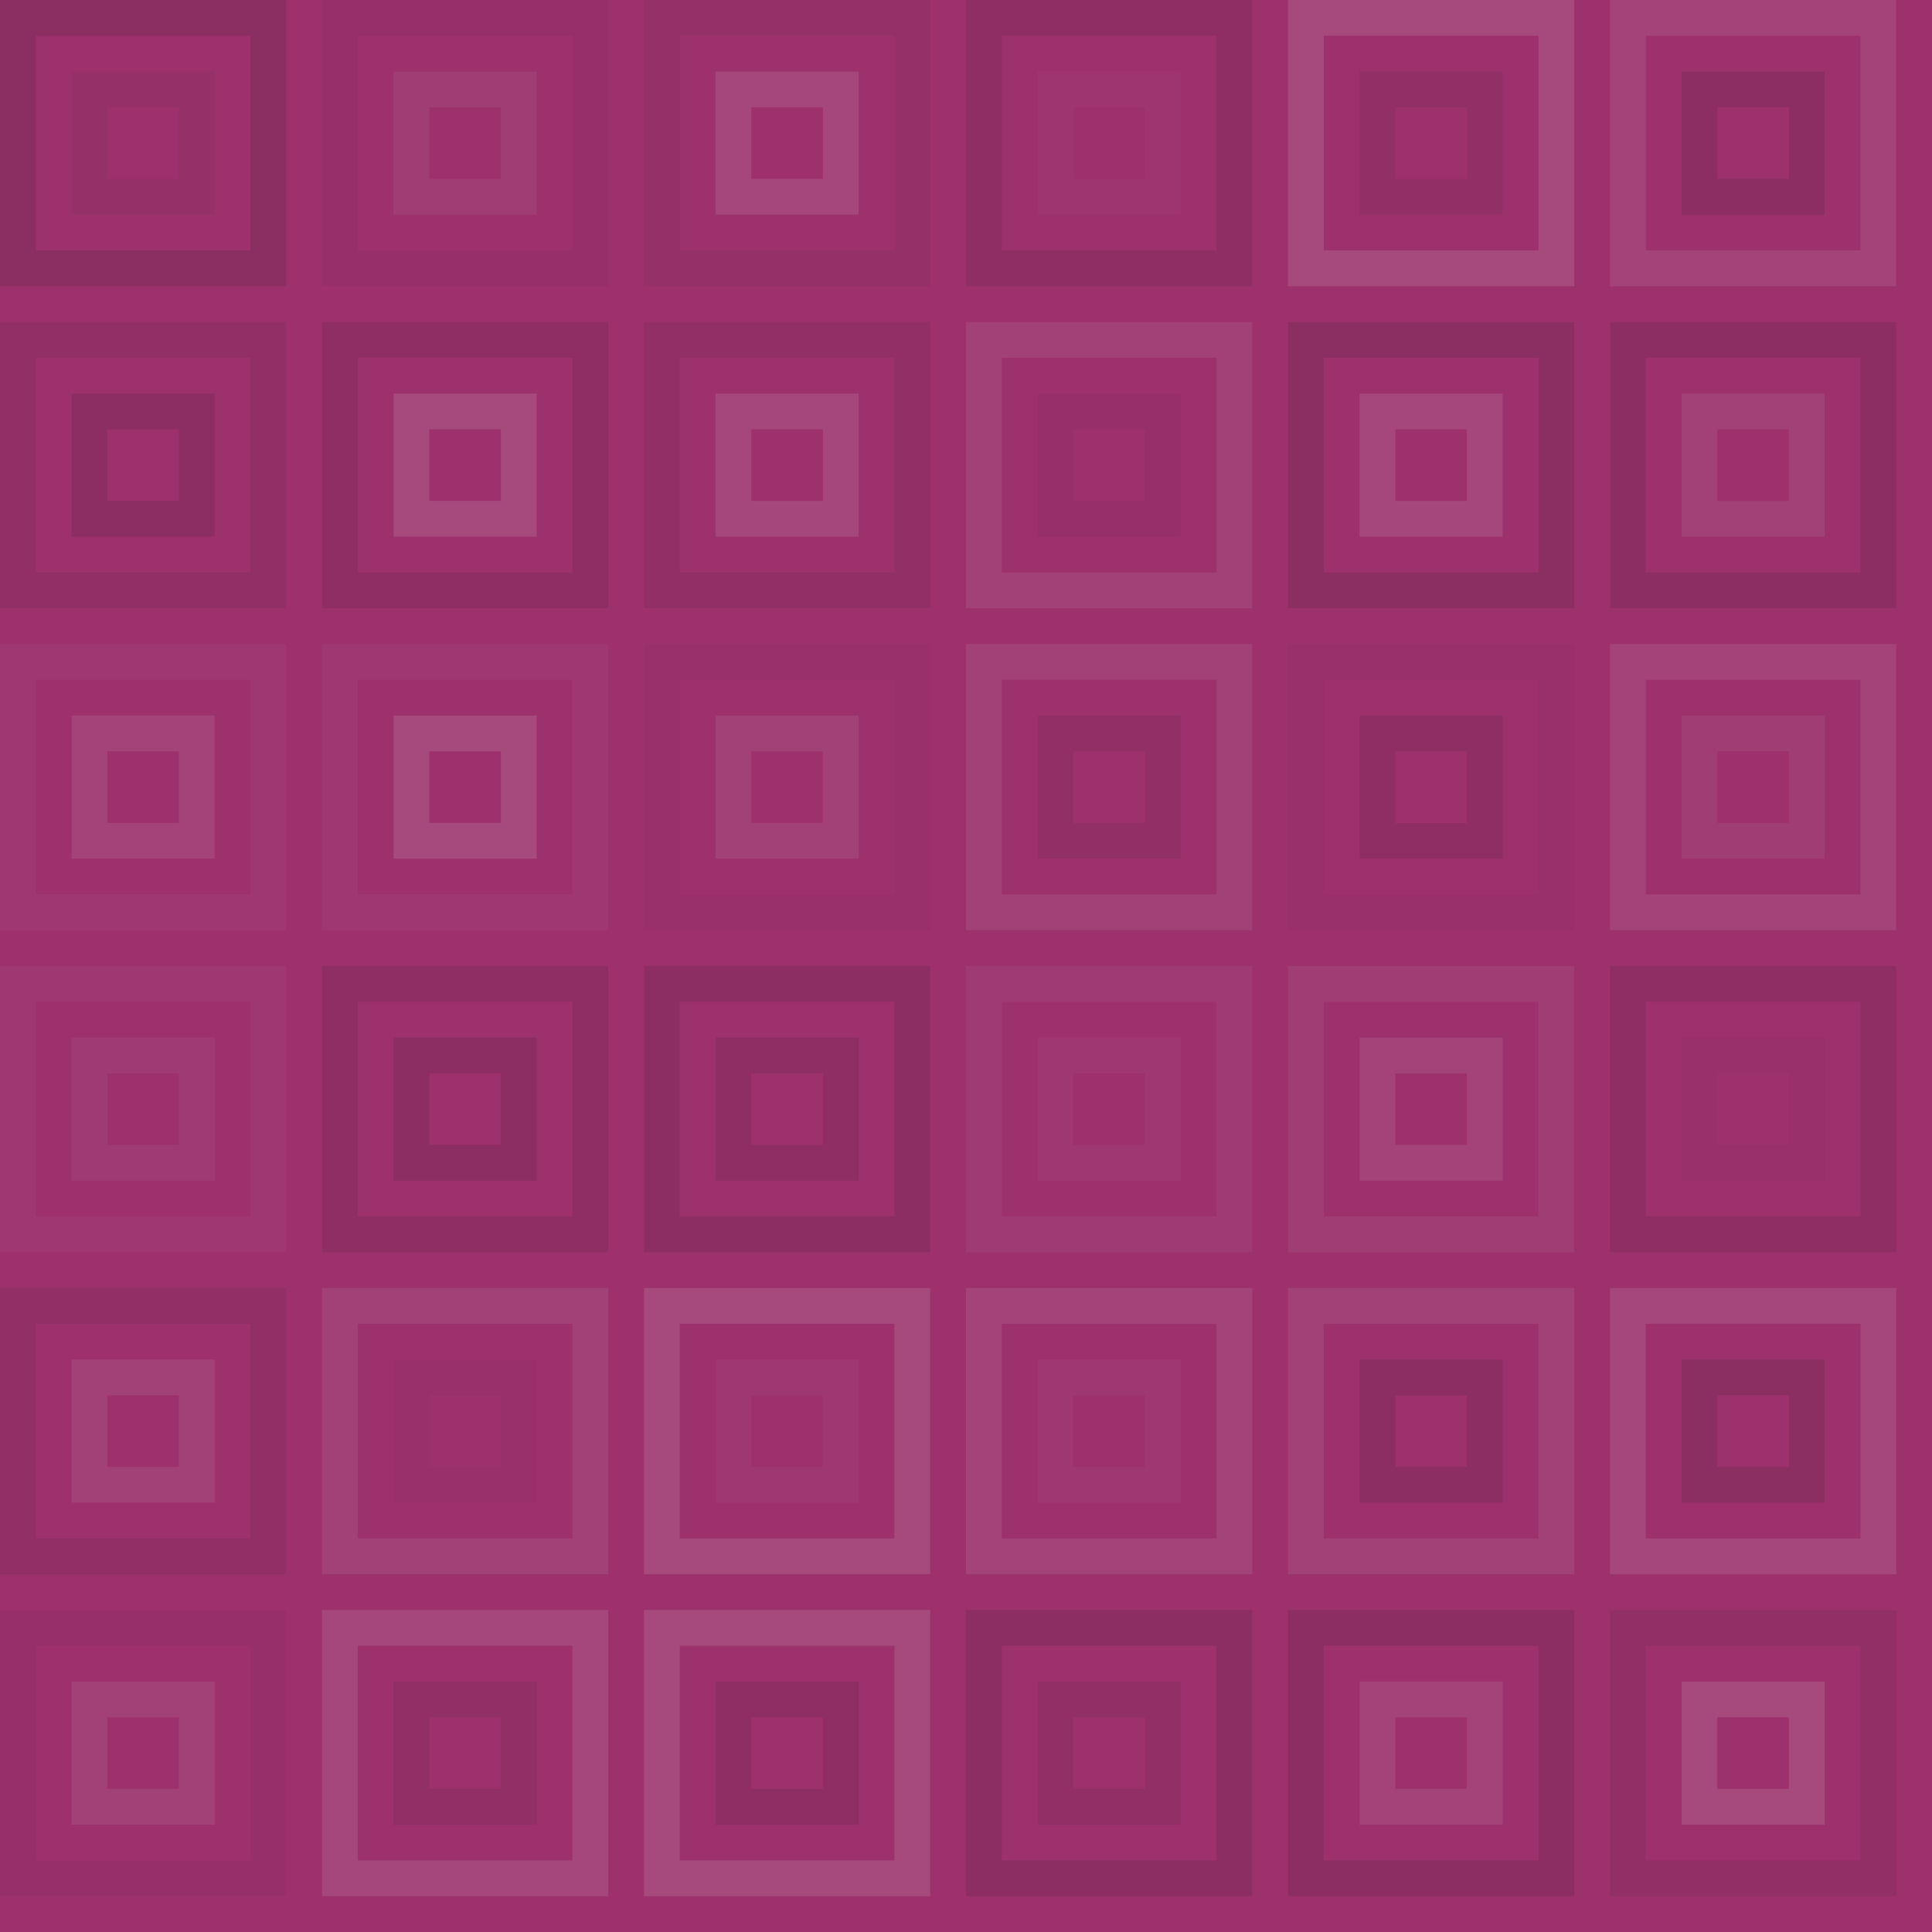 <svg xmlns="http://www.w3.org/2000/svg" width="648" height="648" viewbox="0 0 648 648" preserveAspectRatio="none"><rect x="0" y="0" width="100%" height="100%" fill="rgb(157, 49, 110)" /><rect x="6" y="6" width="84" height="84" fill="none" stroke="#222" style="opacity:0.15;stroke-width:12px;" /><rect x="30" y="30" width="36" height="36" fill="none" stroke="#222" style="opacity:0.063;stroke-width:12px;" /><rect x="114" y="6" width="84" height="84" fill="none" stroke="#222" style="opacity:0.046;stroke-width:12px;" /><rect x="138" y="30" width="36" height="36" fill="none" stroke="#ddd" style="opacity:0.072;stroke-width:12px;" /><rect x="222" y="6" width="84" height="84" fill="none" stroke="#222" style="opacity:0.063;stroke-width:12px;" /><rect x="246" y="30" width="36" height="36" fill="none" stroke="#ddd" style="opacity:0.124;stroke-width:12px;" /><rect x="330" y="6" width="84" height="84" fill="none" stroke="#222" style="opacity:0.115;stroke-width:12px;" /><rect x="354" y="30" width="36" height="36" fill="none" stroke="#ddd" style="opacity:0.02;stroke-width:12px;" /><rect x="438" y="6" width="84" height="84" fill="none" stroke="#ddd" style="opacity:0.141;stroke-width:12px;" /><rect x="462" y="30" width="36" height="36" fill="none" stroke="#222" style="opacity:0.081;stroke-width:12px;" /><rect x="546" y="6" width="84" height="84" fill="none" stroke="#ddd" style="opacity:0.107;stroke-width:12px;" /><rect x="570" y="30" width="36" height="36" fill="none" stroke="#222" style="opacity:0.133;stroke-width:12px;" /><rect x="6" y="114" width="84" height="84" fill="none" stroke="#222" style="opacity:0.098;stroke-width:12px;" /><rect x="30" y="138" width="36" height="36" fill="none" stroke="#222" style="opacity:0.133;stroke-width:12px;" /><rect x="114" y="114" width="84" height="84" fill="none" stroke="#222" style="opacity:0.115;stroke-width:12px;" /><rect x="138" y="138" width="36" height="36" fill="none" stroke="#ddd" style="opacity:0.141;stroke-width:12px;" /><rect x="222" y="114" width="84" height="84" fill="none" stroke="#222" style="opacity:0.098;stroke-width:12px;" /><rect x="246" y="138" width="36" height="36" fill="none" stroke="#ddd" style="opacity:0.124;stroke-width:12px;" /><rect x="330" y="114" width="84" height="84" fill="none" stroke="#ddd" style="opacity:0.089;stroke-width:12px;" /><rect x="354" y="138" width="36" height="36" fill="none" stroke="#222" style="opacity:0.046;stroke-width:12px;" /><rect x="438" y="114" width="84" height="84" fill="none" stroke="#222" style="opacity:0.15;stroke-width:12px;" /><rect x="462" y="138" width="36" height="36" fill="none" stroke="#ddd" style="opacity:0.124;stroke-width:12px;" /><rect x="546" y="114" width="84" height="84" fill="none" stroke="#222" style="opacity:0.133;stroke-width:12px;" /><rect x="570" y="138" width="36" height="36" fill="none" stroke="#ddd" style="opacity:0.089;stroke-width:12px;" /><rect x="6" y="222" width="84" height="84" fill="none" stroke="#ddd" style="opacity:0.037;stroke-width:12px;" /><rect x="30" y="246" width="36" height="36" fill="none" stroke="#ddd" style="opacity:0.107;stroke-width:12px;" /><rect x="114" y="222" width="84" height="84" fill="none" stroke="#ddd" style="opacity:0.037;stroke-width:12px;" /><rect x="138" y="246" width="36" height="36" fill="none" stroke="#ddd" style="opacity:0.141;stroke-width:12px;" /><rect x="222" y="222" width="84" height="84" fill="none" stroke="#222" style="opacity:0.029;stroke-width:12px;" /><rect x="246" y="246" width="36" height="36" fill="none" stroke="#ddd" style="opacity:0.089;stroke-width:12px;" /><rect x="330" y="222" width="84" height="84" fill="none" stroke="#ddd" style="opacity:0.089;stroke-width:12px;" /><rect x="354" y="246" width="36" height="36" fill="none" stroke="#222" style="opacity:0.098;stroke-width:12px;" /><rect x="438" y="222" width="84" height="84" fill="none" stroke="#222" style="opacity:0.029;stroke-width:12px;" /><rect x="462" y="246" width="36" height="36" fill="none" stroke="#222" style="opacity:0.115;stroke-width:12px;" /><rect x="546" y="222" width="84" height="84" fill="none" stroke="#ddd" style="opacity:0.107;stroke-width:12px;" /><rect x="570" y="246" width="36" height="36" fill="none" stroke="#ddd" style="opacity:0.072;stroke-width:12px;" /><rect x="6" y="330" width="84" height="84" fill="none" stroke="#ddd" style="opacity:0.037;stroke-width:12px;" /><rect x="30" y="354" width="36" height="36" fill="none" stroke="#ddd" style="opacity:0.055;stroke-width:12px;" /><rect x="114" y="330" width="84" height="84" fill="none" stroke="#222" style="opacity:0.115;stroke-width:12px;" /><rect x="138" y="354" width="36" height="36" fill="none" stroke="#222" style="opacity:0.133;stroke-width:12px;" /><rect x="222" y="330" width="84" height="84" fill="none" stroke="#222" style="opacity:0.133;stroke-width:12px;" /><rect x="246" y="354" width="36" height="36" fill="none" stroke="#222" style="opacity:0.115;stroke-width:12px;" /><rect x="330" y="330" width="84" height="84" fill="none" stroke="#ddd" style="opacity:0.055;stroke-width:12px;" /><rect x="354" y="354" width="36" height="36" fill="none" stroke="#ddd" style="opacity:0.037;stroke-width:12px;" /><rect x="438" y="330" width="84" height="84" fill="none" stroke="#ddd" style="opacity:0.072;stroke-width:12px;" /><rect x="462" y="354" width="36" height="36" fill="none" stroke="#ddd" style="opacity:0.107;stroke-width:12px;" /><rect x="546" y="330" width="84" height="84" fill="none" stroke="#222" style="opacity:0.115;stroke-width:12px;" /><rect x="570" y="354" width="36" height="36" fill="none" stroke="#222" style="opacity:0.029;stroke-width:12px;" /><rect x="6" y="438" width="84" height="84" fill="none" stroke="#222" style="opacity:0.098;stroke-width:12px;" /><rect x="30" y="462" width="36" height="36" fill="none" stroke="#ddd" style="opacity:0.089;stroke-width:12px;" /><rect x="114" y="438" width="84" height="84" fill="none" stroke="#ddd" style="opacity:0.089;stroke-width:12px;" /><rect x="138" y="462" width="36" height="36" fill="none" stroke="#222" style="opacity:0.029;stroke-width:12px;" /><rect x="222" y="438" width="84" height="84" fill="none" stroke="#ddd" style="opacity:0.141;stroke-width:12px;" /><rect x="246" y="462" width="36" height="36" fill="none" stroke="#ddd" style="opacity:0.037;stroke-width:12px;" /><rect x="330" y="438" width="84" height="84" fill="none" stroke="#ddd" style="opacity:0.107;stroke-width:12px;" /><rect x="354" y="462" width="36" height="36" fill="none" stroke="#ddd" style="opacity:0.037;stroke-width:12px;" /><rect x="438" y="438" width="84" height="84" fill="none" stroke="#ddd" style="opacity:0.089;stroke-width:12px;" /><rect x="462" y="462" width="36" height="36" fill="none" stroke="#222" style="opacity:0.133;stroke-width:12px;" /><rect x="546" y="438" width="84" height="84" fill="none" stroke="#ddd" style="opacity:0.124;stroke-width:12px;" /><rect x="570" y="462" width="36" height="36" fill="none" stroke="#222" style="opacity:0.15;stroke-width:12px;" /><rect x="6" y="546" width="84" height="84" fill="none" stroke="#222" style="opacity:0.046;stroke-width:12px;" /><rect x="30" y="570" width="36" height="36" fill="none" stroke="#ddd" style="opacity:0.089;stroke-width:12px;" /><rect x="114" y="546" width="84" height="84" fill="none" stroke="#ddd" style="opacity:0.124;stroke-width:12px;" /><rect x="138" y="570" width="36" height="36" fill="none" stroke="#222" style="opacity:0.098;stroke-width:12px;" /><rect x="222" y="546" width="84" height="84" fill="none" stroke="#ddd" style="opacity:0.141;stroke-width:12px;" /><rect x="246" y="570" width="36" height="36" fill="none" stroke="#222" style="opacity:0.115;stroke-width:12px;" /><rect x="330" y="546" width="84" height="84" fill="none" stroke="#222" style="opacity:0.133;stroke-width:12px;" /><rect x="354" y="570" width="36" height="36" fill="none" stroke="#222" style="opacity:0.098;stroke-width:12px;" /><rect x="438" y="546" width="84" height="84" fill="none" stroke="#222" style="opacity:0.133;stroke-width:12px;" /><rect x="462" y="570" width="36" height="36" fill="none" stroke="#ddd" style="opacity:0.107;stroke-width:12px;" /><rect x="546" y="546" width="84" height="84" fill="none" stroke="#222" style="opacity:0.081;stroke-width:12px;" /><rect x="570" y="570" width="36" height="36" fill="none" stroke="#ddd" style="opacity:0.141;stroke-width:12px;" /></svg>